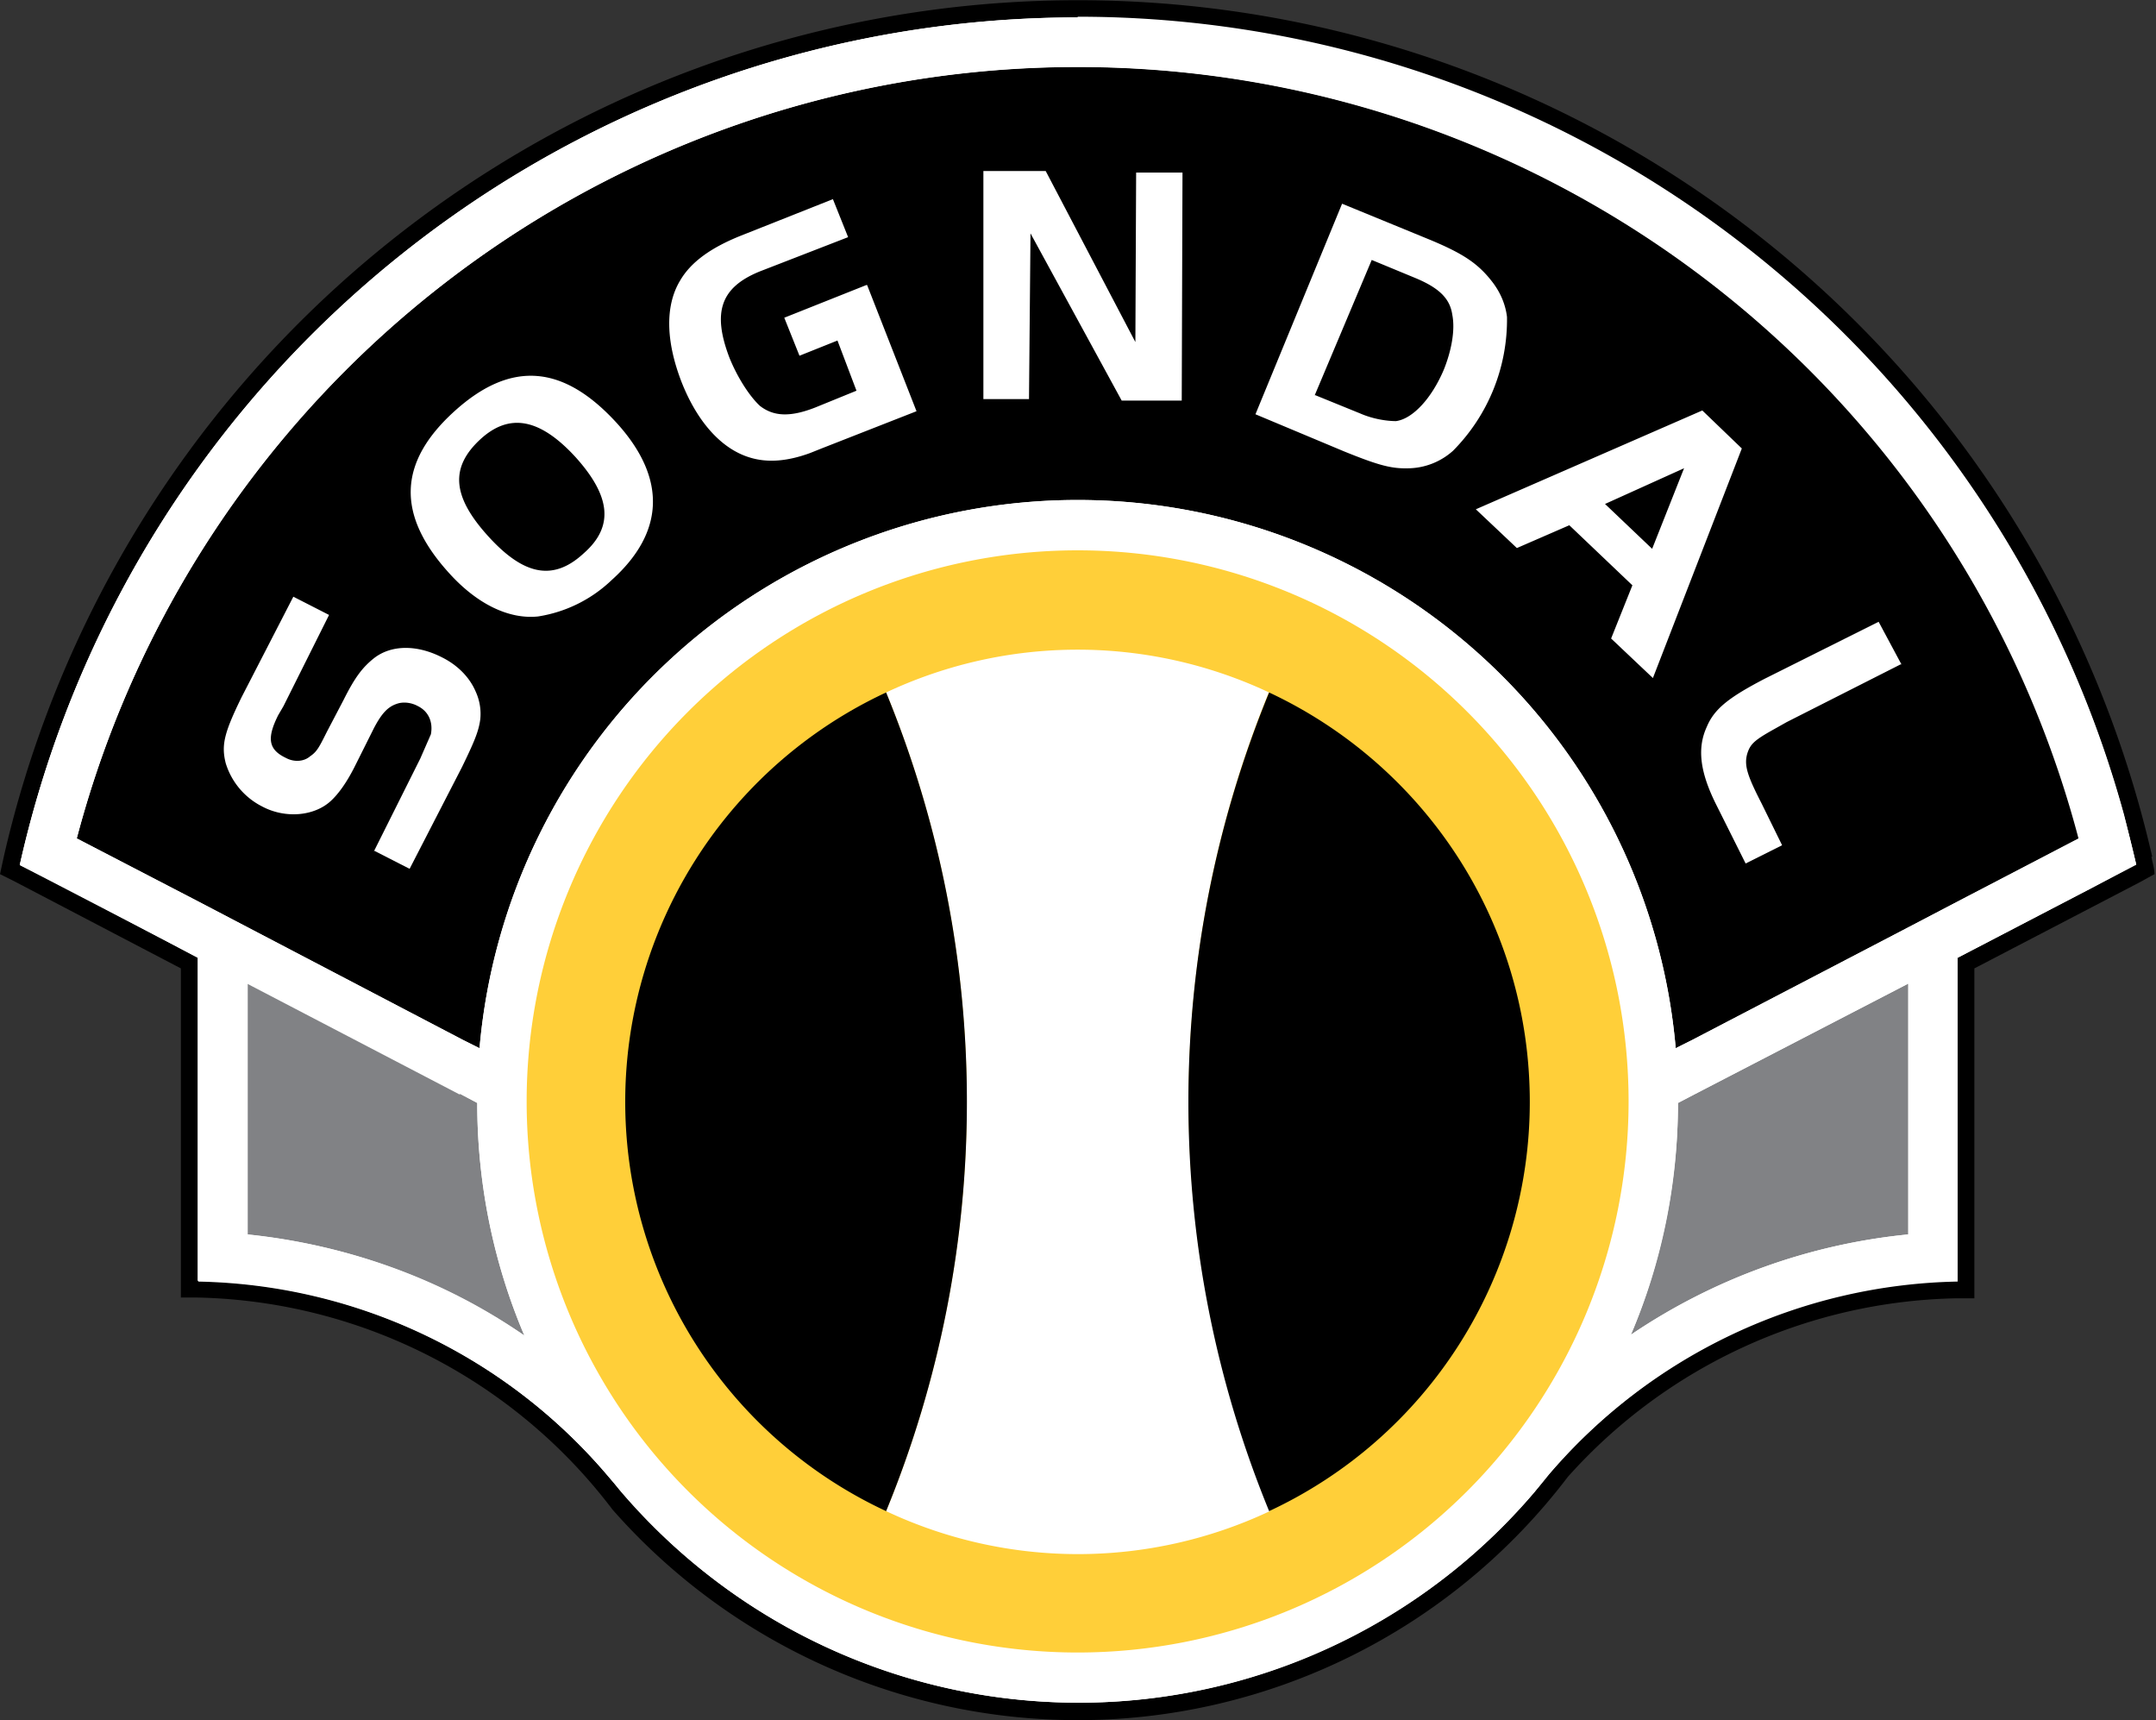 <svg id="Layer_2" xmlns="http://www.w3.org/2000/svg" viewBox="0 0 283.7 226.3"><rect x="0" y="0" width="283.7" height="226.3" fill="#333333" stroke="none"/><defs><style>.cls-1{fill:#fff}.cls-3{fill:#818285}.cls-4{fill:#4d4d4d;opacity:.15}.cls-5{opacity:.2}.cls-6{opacity:.5}</style></defs><g id="Layer_1-2"><path d="M283.2 112.7a145 145 0 0 0-282.7 0L0 115l2 1 21.8 11.4v43.3H26a70.4 70.4 0 0 1 54.6 27.9 81.6 81.6 0 0 0 61.1 27.7 81 81 0 0 0 64.6-32 70.4 70.4 0 0 1 51.2-23.5h2.3v-43.4l21.7-11.3 2-1.1c0-.8-.3-1.6-.4-2.3Zm-23.3 12-2.3 1.3v42.5a72.4 72.4 0 0 0-55.7 27.8 78.9 78.9 0 0 1-120.4-.4l-1.4-1.6a72.5 72.5 0 0 0-54-25.7V126l-2.3-1.2-21.2-11a142.7 142.7 0 0 1 278.5 0l-21.2 11Z"/><path class="cls-1" d="m281 113.8-21.1 11-2.3 1.2v42.5a72.4 72.4 0 0 0-55.7 27.8 78.9 78.9 0 0 1-120.4-.4l-1.4-1.6a72.5 72.5 0 0 0-54-25.7V126l-2.3-1.2-21.2-11a142.7 142.7 0 0 1 278.5 0Z"/><path d="M141.8 8.8A136.2 136.2 0 0 0 10.1 110.3l16 8.3 6.5 3.4 28.3 14.8 2.2 1.1a79 79 0 0 1 157.4 0l2.2-1.1 28.4-14.8 6.5-3.4 16-8.3A136.2 136.2 0 0 0 141.7 8.8Z"/><path d="M141.8 72.4a72.5 72.5 0 1 0 0 145 72.5 72.5 0 0 0 0-145Z" style="fill:#ffcf39"/><path class="cls-1" d="M167 91.1a59.2 59.2 0 0 0-50.4 0 141.9 141.9 0 0 1 0 107.7 59.2 59.2 0 0 0 50.5 0A141.9 141.9 0 0 1 167 91Z"/><path d="M201.3 145c0-23.9-14-44.4-34.3-53.9a141.8 141.8 0 0 0 0 107.7 59.4 59.4 0 0 0 34.3-53.9ZM116.6 91.1a59.4 59.4 0 0 0 0 107.7 141.7 141.7 0 0 0 0-107.7Z"/><path class="cls-4" d="M197.2 191.8Z"/><path class="cls-5" d="M197.2 191.8Z"/><path class="cls-4" d="M81.5 196Z"/><path class="cls-5" d="M81.5 196Z"/><path class="cls-4" d="M201.9 196.3Z"/><path class="cls-5" d="M201.9 196.3Z"/><path class="cls-6" d="M203.8 193.9ZM81.5 196Z"/><path class="cls-3" d="M220.8 145.1c0 10.8-2.2 21.2-6.2 30.5a78.8 78.8 0 0 1 36.5-13.2v-33l-28 14.5-2.3 1.2ZM60.5 144l-28-14.6v33c13.5 1.4 26 6 36.5 13.3-4-9.4-6.2-19.8-6.2-30.6l-2.3-1.2Z"/><path class="cls-1" d="M141.8 2.3A142.7 142.7 0 0 0 2.6 113.8l6 3L26 126v42.5A72.7 72.7 0 0 1 81.5 196a79.4 79.4 0 0 0 60.3 28 78.6 78.6 0 0 0 62-30 72.6 72.6 0 0 1 53.8-25.4V126l17.5-9.1 6-3.2-1.6-6.5a142.7 142.7 0 0 0-137.7-105Zm-109.2 160v-33l28 14.6 2.2 1.2c0 10.8 2.2 21.2 6.2 30.6a78.9 78.9 0 0 0-36.4-13.3Zm181.7-13.8a72.1 72.1 0 0 1-17 43.3 72.4 72.4 0 0 1-128-50.6 72.5 72.5 0 0 1 145 7.3Zm36.8 13.9a79 79 0 0 0-36.5 13.2 79 79 0 0 0 6.2-30.5l2.3-1.2 28-14.5v33Zm6.5-43.8-6.5 3.4-28.4 14.8-2.2 1.1a79 79 0 0 0-157.4 0l-2.2-1.1L32.6 122l-6.5-3.4-16-8.3a136.2 136.2 0 0 1 263.4 0l-15.9 8.3Z"/><path class="cls-1" d="m49.2 112 6.1-12.2 1.4-3.2c.3-1.6-.3-3-1.7-3.7-.9-.5-2-.6-2.8-.3-1.2.4-2 1.3-3 3.2l-2.5 5c-1 2-2.1 3.6-3.2 4.6-2.2 2-6 2.3-9 .7a9.5 9.5 0 0 1-4.8-5.7c-.6-2.4-.2-4 2.1-8.7l6.8-13.2 4.7 2.4-6 12-.7 1.2c-1.5 3-1.3 4.5 1 5.6 1.1.6 2.4.5 3.2-.2.9-.6 1.2-1.2 2.2-3.2l2.2-4.2c1.5-3 2.5-4.3 4-5.5 2.3-1.8 5.7-1.8 9-.1 2 1 3.6 2.6 4.4 4.5a7 7 0 0 1 .6 3.6c-.2 1.6-.8 3-2.4 6.3l-6.9 13.4-4.7-2.4ZM80.5 76.3a18 18 0 0 1-9.7 4.8c-3.8.4-8-1.6-11.7-5.7-7-7.7-6.7-14.6.7-21.3 7.4-6.7 14.3-6.2 21.4 1.6 6.5 7.2 6.3 14.3-.7 20.6ZM63.2 57.8c-4 3.7-3.7 7.5 1 12.7 4.7 5.2 8.6 6 12.6 2.3 4-3.5 3.6-7.5-1.1-12.7C71 55 67 54.3 63.2 57.8ZM135.4 52.5h-6v-30h8.2L149.4 45l.1-22.3h6.1l-.1 30h-7.9l-12-22-.2 22ZM188.3 31.6c4.3 1.8 6.2 3.1 8 5.4 1.1 1.4 1.8 3 2 4.7a24.5 24.5 0 0 1-7.1 17.6 9 9 0 0 1-5.6 2.3c-2.4.1-4-.3-8.7-2.2l-11.7-4.9 11.4-27.7 11.7 4.8ZM173.1 52l5.9 2.4c1.6.7 3.4 1 4.7 1 2.2-.3 4.7-3 6.3-6.8 1-2.5 1.5-5.2 1.1-7.2-.3-2.1-1.7-3.5-4.8-4.8l-5.8-2.4L173 52ZM224 54l5.2 5-11.7 30.2L212 84l2.8-7-8.3-7.9-6.9 3-5.4-5.1L224 54Zm-12.8 12.3 6.2 5.9 4.2-10.6-10.4 4.7ZM250.1 87.4l-15 7.6-1.6.9c-2.7 1.5-3.2 2-3.6 3.3-.4 1.5 0 2.8 1.9 6.5l2.7 5.5-4.8 2.4-3-6-1-2c-2-4.1-2.4-7.2-1.1-10 1-2.4 3-3.9 7.6-6.3l15-7.5 3 5.6ZM114 37.5l-10.8 4.3 2 5 5-2 2.5 6.6-5.4 2.2c-3.3 1.3-5.5 1.2-7.3-.2-1.3-1.2-2.9-3.6-4-6.3-2.3-6-1.2-9.3 4-11.4l11.6-4.5-2-5L97.5 31c-4 1.6-6.6 3.5-8 5.9-2 3.3-1.9 8 .2 13.4 2.1 5.3 5.3 8.8 9 9.9 2.3.7 4.9.5 7.9-.6l1.5-.6 12.5-4.9-6.5-16.6Z"/></g></svg>